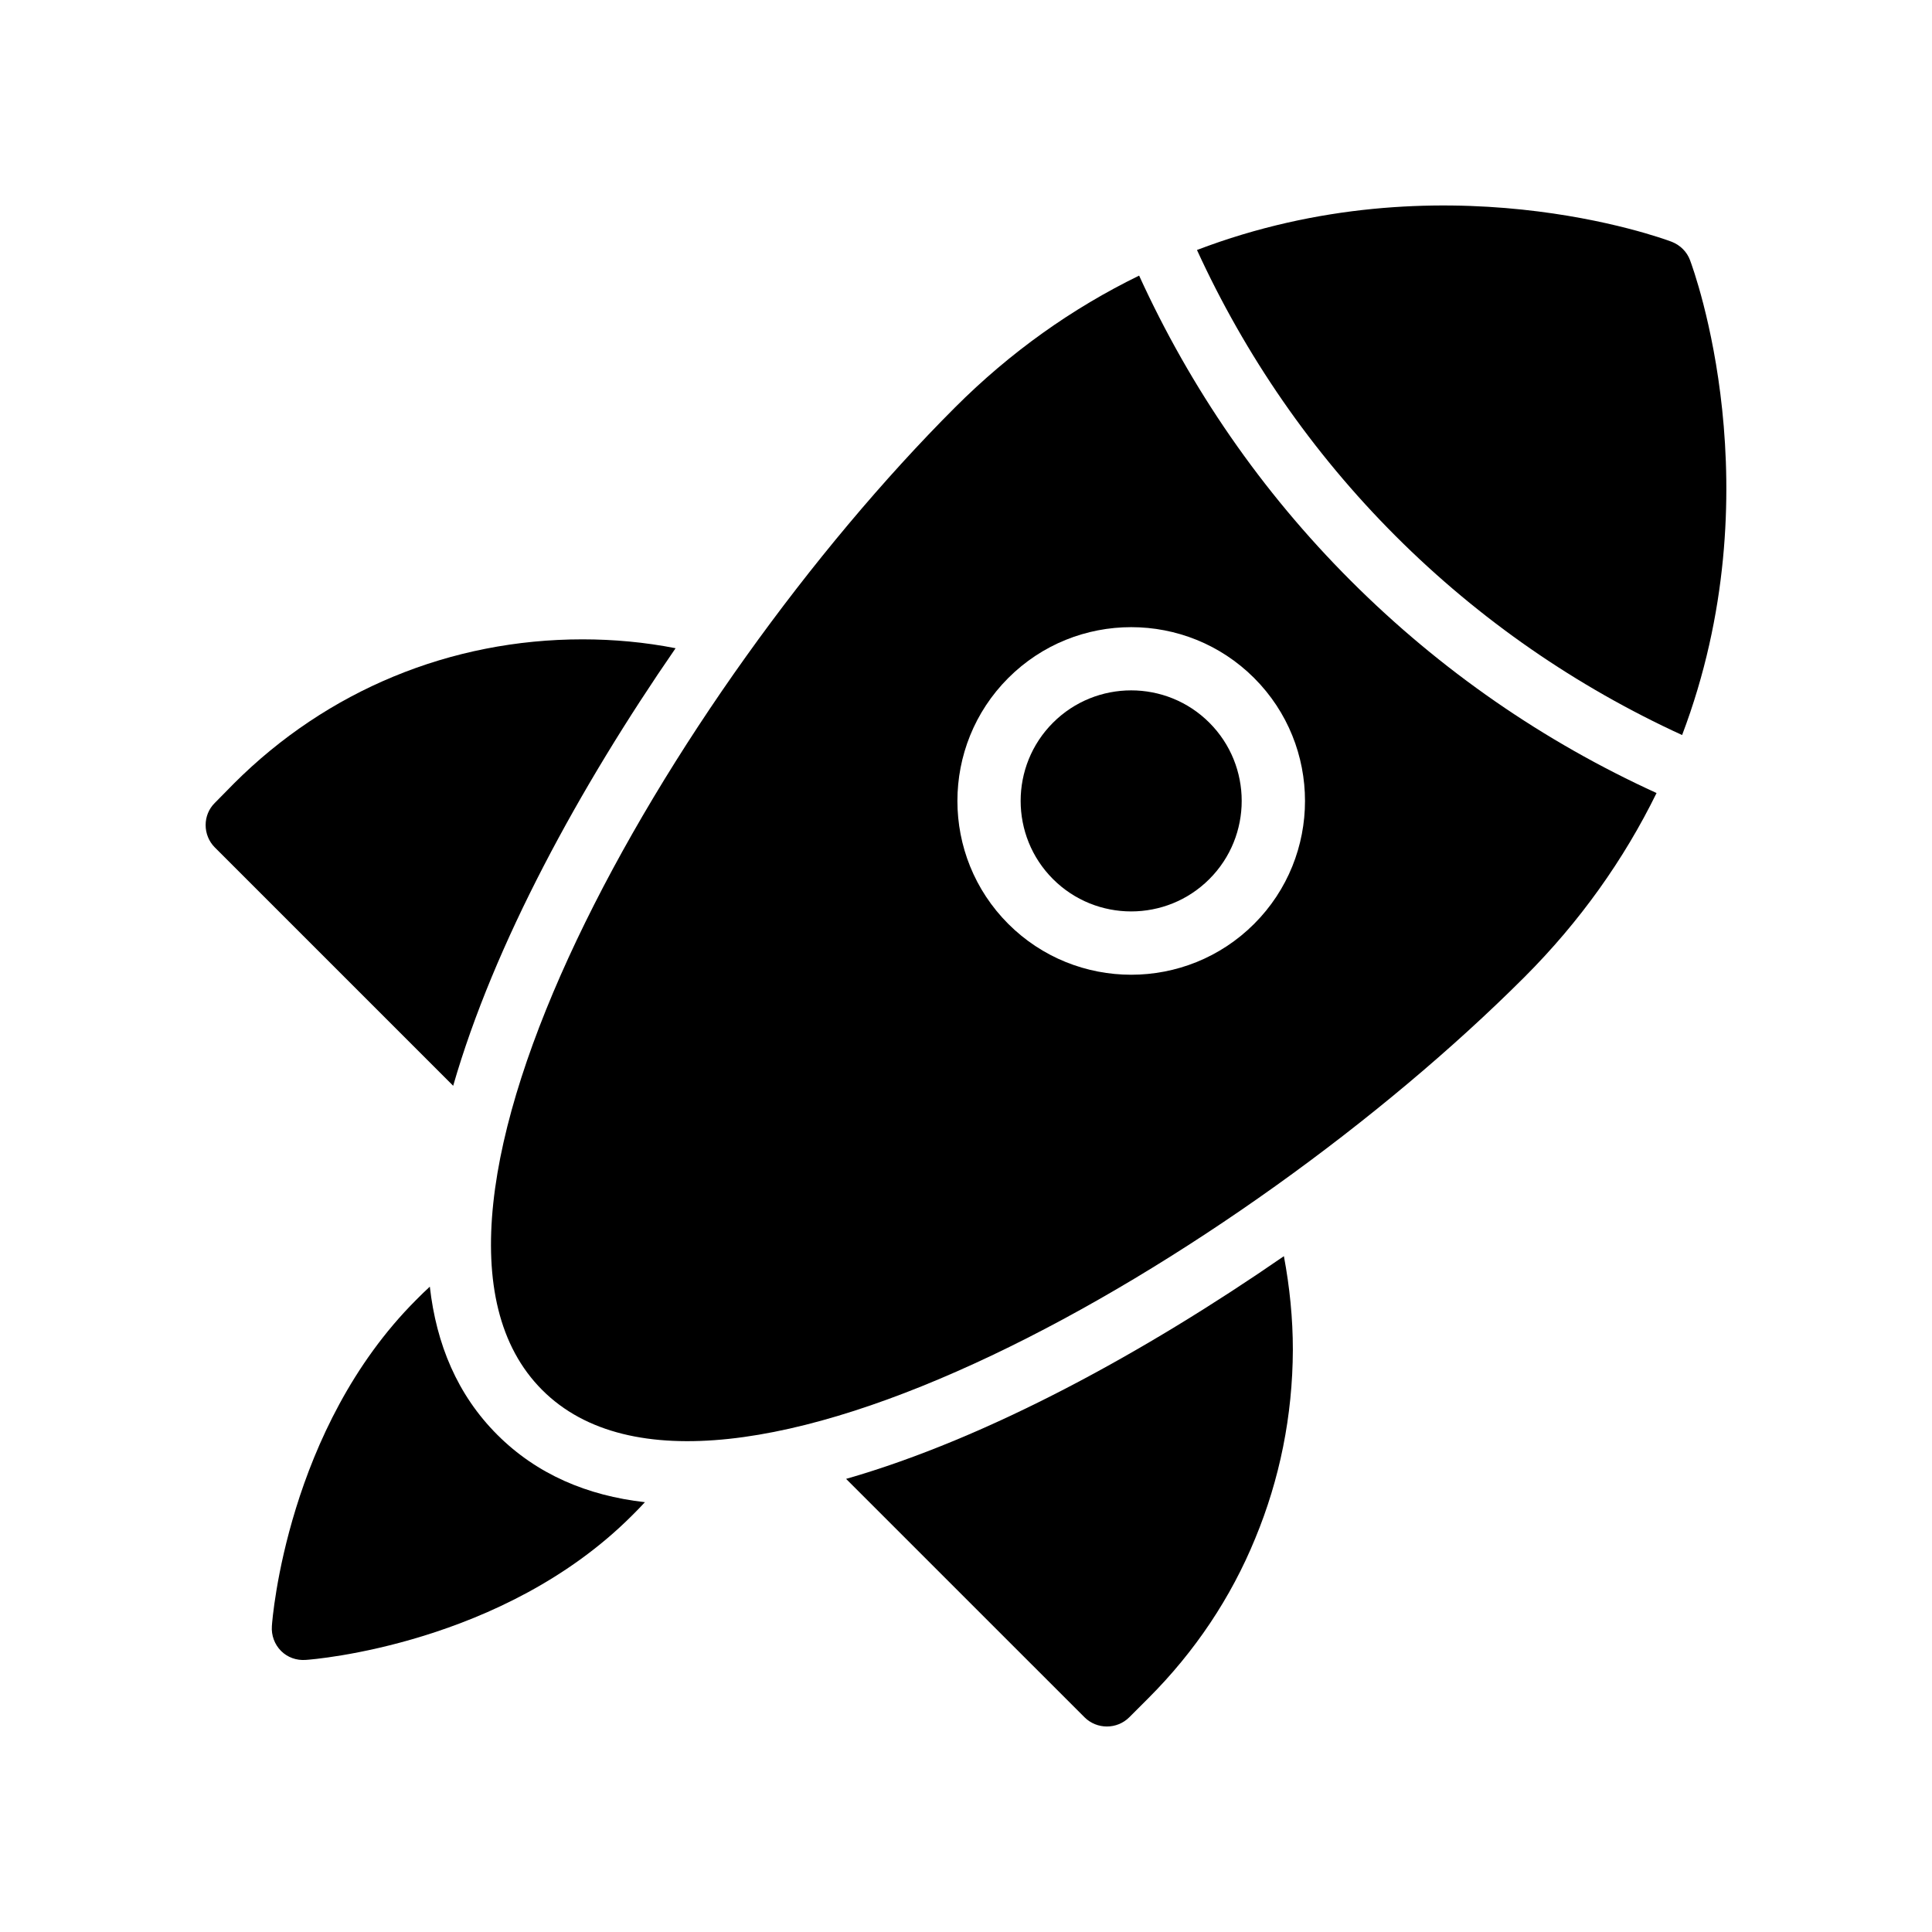 <?xml version="1.0" encoding="UTF-8"?>
<!-- Uploaded to: SVG Repo, www.svgrepo.com, Generator: SVG Repo Mixer Tools -->
<svg fill="#000000" width="800px" height="800px" version="1.1" viewBox="144 144 512 512" xmlns="http://www.w3.org/2000/svg">
 <g>
  <path d="m423.05 335.53c-11.422 11.422-11.422 30.012 0 41.434 11.43 11.43 30.02 11.43 41.441 0.004 11.43-11.43 11.43-30.02 0-41.445-11.422-11.422-30.012-11.422-41.441 0.008z"/>
  <path d="m591.89 212.98c-0.832-2.258-2.613-4.039-4.93-4.93-2.555-0.961-61.125-22.461-125.75 2.199 12.797 27.91 30.371 53.535 52.641 75.805 22.316 22.316 47.984 39.922 75.926 52.742 24.551-64.742 3.07-123.26 2.109-125.82z"/>
  <path d="m583 354.16c-29.809-13.602-57.184-32.41-81.031-56.258-23.762-23.762-42.488-51.055-56.09-80.863-17.719 8.648-34.09 20.234-48.785 34.93-75.402 75.402-155.51 214.29-109.41 260.39 46.016 46.098 184.9-34.008 260.3-109.41 14.695-14.695 26.367-31.152 35.016-48.785zm-106.64 34.68c-17.969 17.969-47.191 17.969-65.16 0s-17.969-47.191 0-65.16 47.191-17.969 65.16 0c17.973 17.969 17.973 47.191 0 65.16z"/>
  <path d="m254.29 488.48c-34.082 34.082-38.117 84.312-38.238 86.449-0.18 2.434 0.711 4.867 2.434 6.59 1.723 1.723 4.098 2.555 6.531 2.375 2.137-0.117 52.367-4.156 86.449-38.238 1.188-1.188 2.375-2.375 3.445-3.562-15.258-1.723-28.617-7.363-39.129-17.871-10.57-10.57-16.148-23.988-17.871-39.246-1.246 1.129-2.434 2.316-3.621 3.504z"/>
  <path d="m200.95 356.76c-3.273 3.191-3.273 8.566 0 11.84l63.145 63.145c10.832-37.617 33.504-79.098 58.945-115.96-8.145-1.594-16.375-2.352-24.688-2.352-34.93 0-67.68 13.52-92.363 38.207z"/>
  <path d="m431.4 599.09c3.266 3.266 8.609 3.266 11.875 0l5.106-5.106c12.289-12.289 21.848-26.598 28.262-42.273 6.473-15.617 9.914-32.477 9.977-49.992 0-8.312-0.832-16.625-2.375-24.82-36.871 25.473-78.375 48.211-116.02 59.02z"/>
 </g>
</svg>